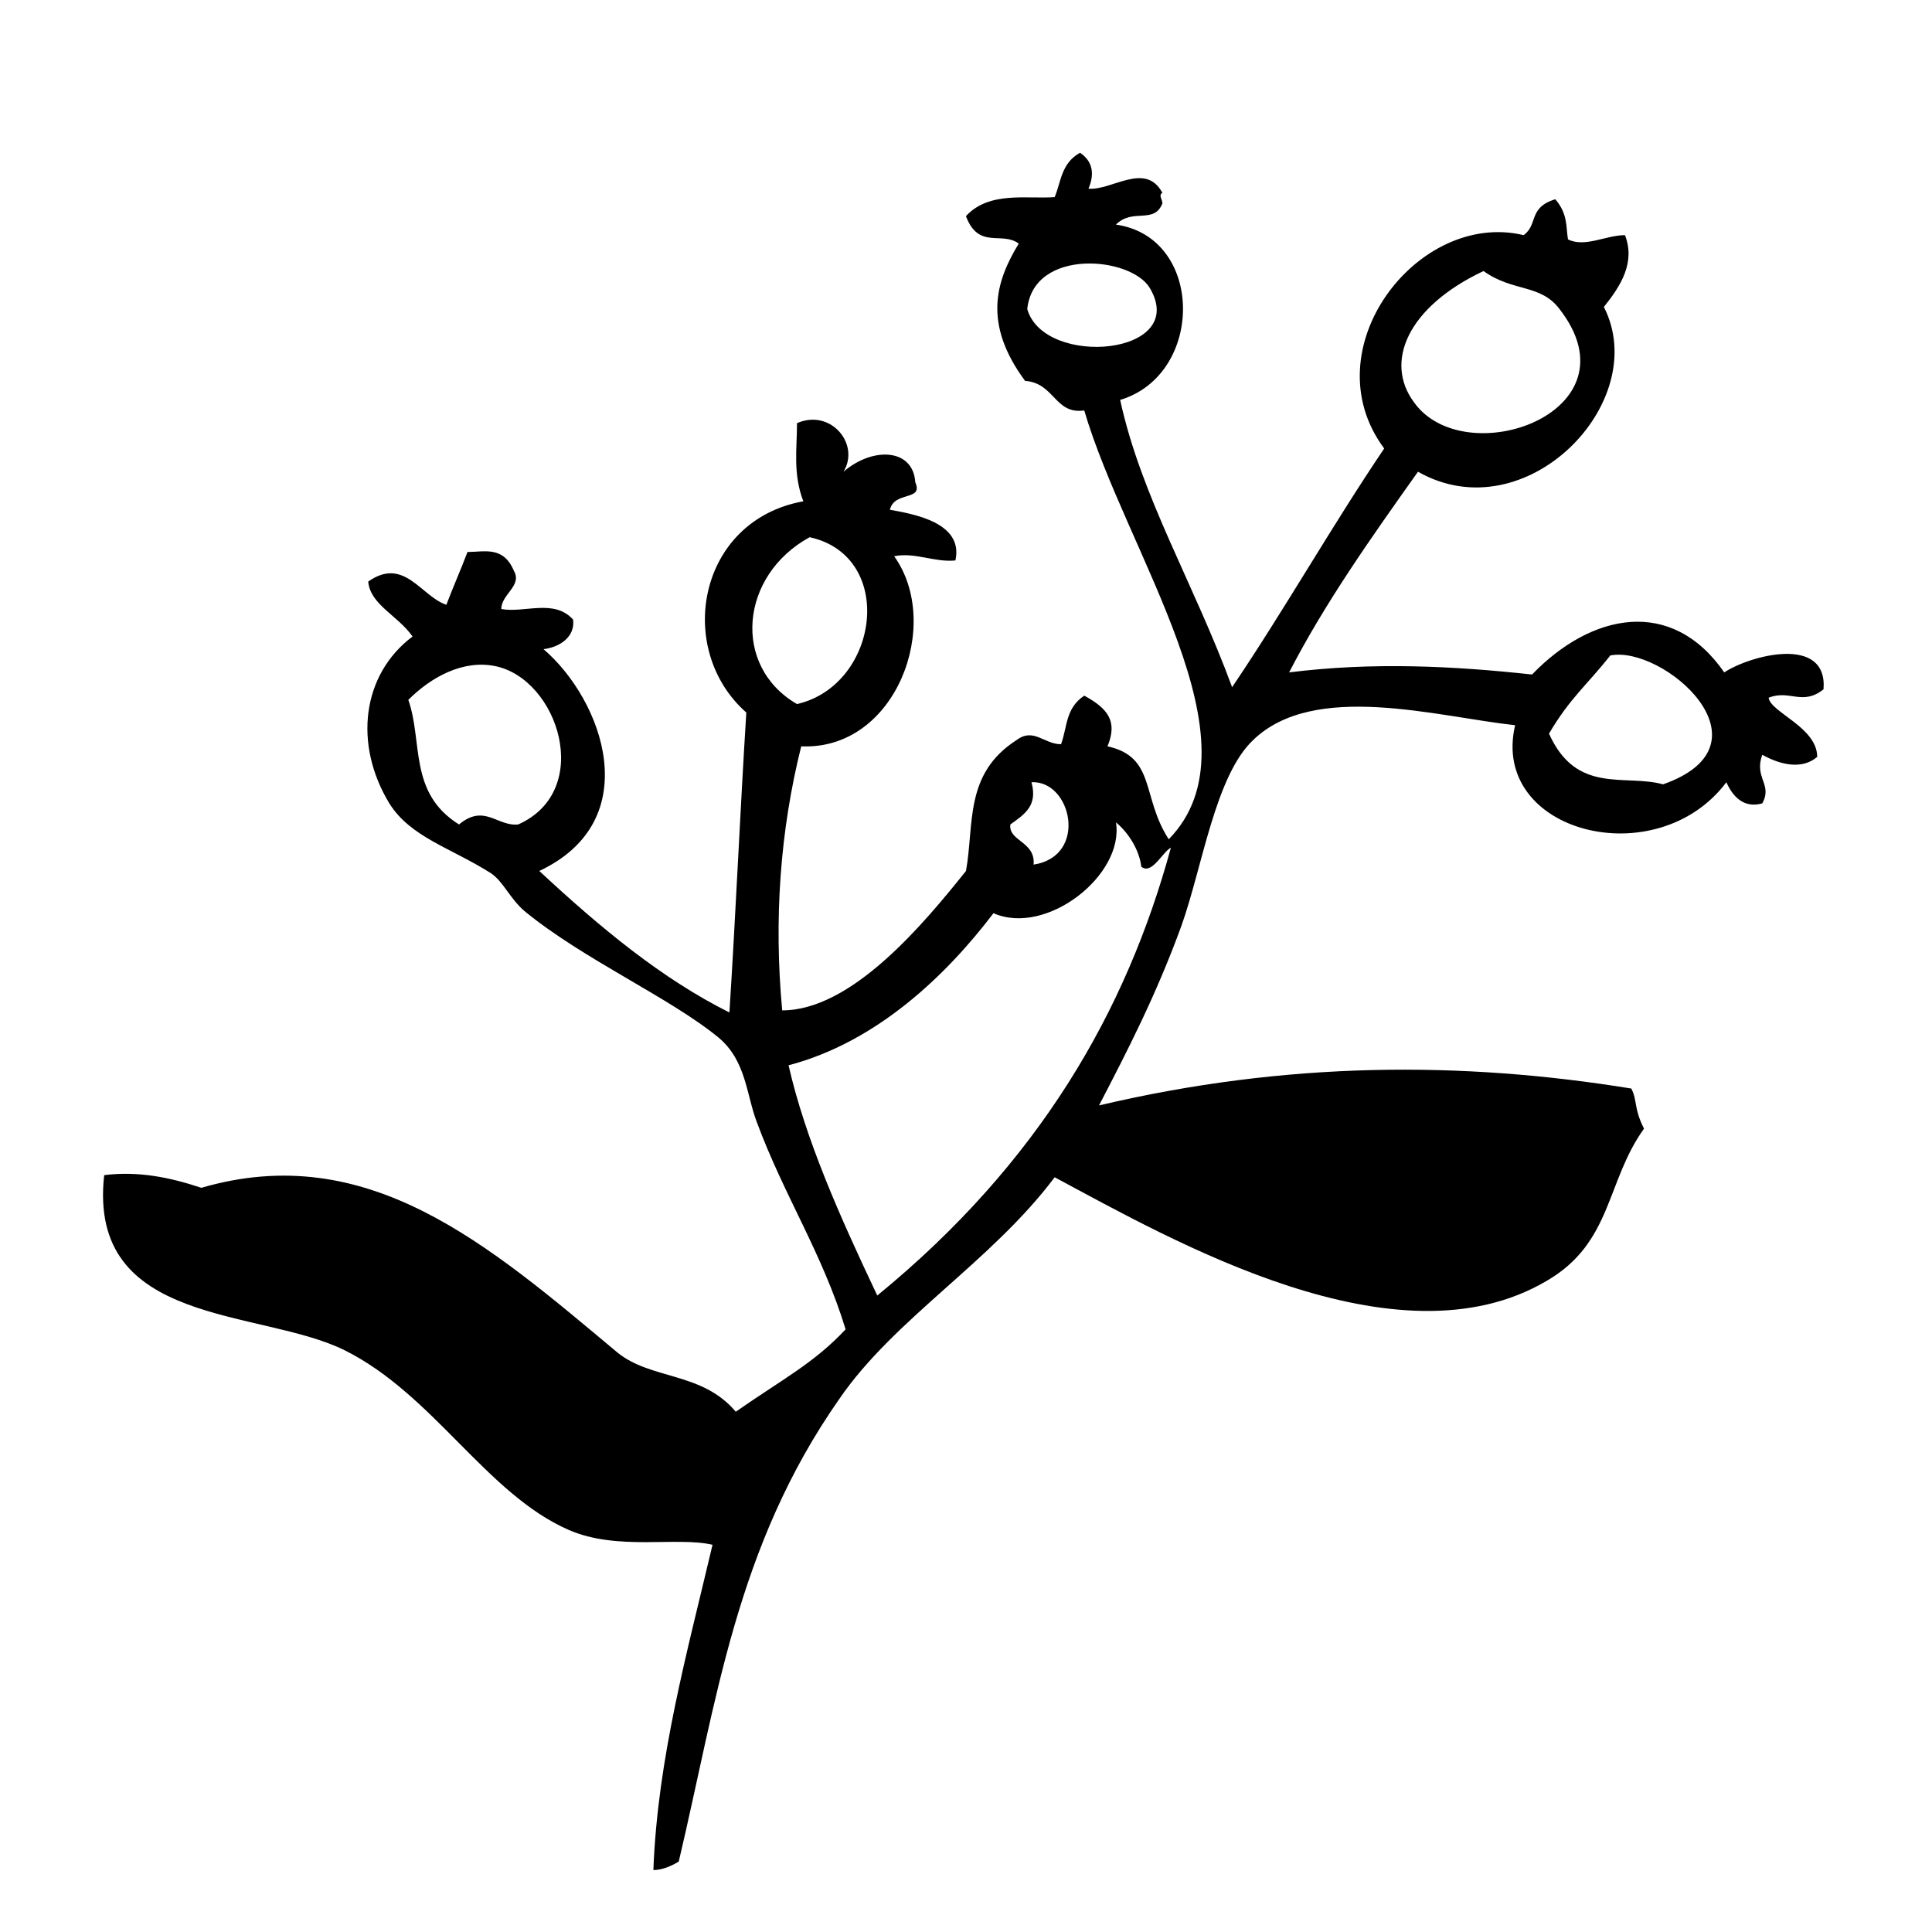 <?xml version="1.0" encoding="UTF-8"?>
<!-- Uploaded to: ICON Repo, www.iconrepo.com, Generator: ICON Repo Mixer Tools -->
<svg fill="#000000" width="800px" height="800px" version="1.1" viewBox="144 144 512 512" xmlns="http://www.w3.org/2000/svg">
 <path d="m317.15 639.59c1.121-29.668 8.957-57.656 15.676-86.207-9.516-2.238-25.191 1.68-38.066-3.918-21.832-9.516-35.828-35.828-59.336-47.582-22.391-11.195-68.293-6.156-63.816-46.461 8.957-1.121 17.352 0.559 25.75 3.359 44.223-12.875 76.133 15.113 110.28 43.664 8.957 7.277 22.391 5.039 31.348 15.676 12.875-8.957 20.711-12.875 29.109-21.832-6.156-20.152-16.234-35.266-23.512-54.859-2.801-7.277-2.801-16.234-10.078-22.391-12.875-10.637-35.828-20.711-51.5-33.586-3.918-3.359-5.598-7.836-8.957-10.078-10.637-6.719-21.273-9.516-26.871-18.473-9.516-15.676-7.277-34.148 6.156-44.223-3.918-5.598-11.195-8.398-11.754-14.555 9.516-6.719 13.996 3.918 20.711 6.156 1.68-4.477 3.918-9.516 5.598-13.996 4.477 0 9.516-1.68 12.316 5.039 2.238 3.918-3.359 6.156-3.359 10.078 6.156 1.121 13.996-2.801 19.031 2.801 0.559 4.477-3.359 7.277-7.836 7.836 15.676 13.434 27.43 45.344-1.121 58.777 16.234 15.113 32.469 28.551 50.383 37.504 1.68-26.309 2.801-52.621 4.477-79.488-19.031-16.793-12.875-50.941 15.113-55.98-2.801-7.277-1.68-13.996-1.68-20.711 8.957-3.918 16.793 5.598 12.316 12.875 7.836-6.719 18.473-6.156 19.031 2.801 2.238 5.039-5.598 2.238-6.719 7.277 6.156 1.121 19.594 3.359 17.352 13.434-5.598 0.559-10.637-2.238-16.234-1.121 12.875 17.914 0.559 51.5-24.629 50.383-5.598 22.391-7.277 45.902-5.039 69.973 18.473 0 37.504-22.953 48.703-36.945 2.238-12.316-0.559-25.75 13.434-34.707 4.477-3.359 7.277 1.121 11.754 1.121 1.68-4.477 1.121-9.516 6.156-12.875 6.156 3.359 8.957 6.719 6.156 13.434 12.875 2.801 8.957 13.434 16.234 24.629 25.191-25.75-11.195-75.57-22.391-113.64-7.836 1.121-7.836-7.277-15.676-7.836-11.195-15.113-7.836-26.309-1.68-36.387-4.477-3.359-10.637 1.68-13.996-7.277 6.156-6.719 16.234-4.477 23.512-5.039 1.68-3.918 1.68-8.957 6.719-11.754 3.359 2.238 3.918 5.598 2.238 9.516 6.156 0.559 15.113-7.277 19.594 1.121-1.121 0.559 0 1.68 0 2.801-2.238 5.598-7.836 1.121-12.316 5.598 23.512 3.359 23.512 39.746 1.121 46.461 5.598 25.75 19.594 48.703 29.668 76.133 13.996-20.711 26.309-42.543 40.305-63.258-19.594-26.309 8.957-63.258 36.945-56.539 3.918-2.801 1.121-7.277 8.398-9.516 3.359 3.918 2.801 7.277 3.359 10.637 4.477 2.238 10.078-1.121 15.113-1.121 2.801 7.277-1.121 13.434-5.598 19.031 12.875 25.191-20.711 59.898-49.262 43.664-12.316 17.352-24.629 34.707-34.148 53.18 22.391-2.801 43.664-1.68 64.375 0.559 15.676-16.234 36.945-20.711 50.941-0.559 6.719-4.477 27.43-10.078 26.309 4.477-5.598 4.477-8.957 0-14.555 2.238 0.559 3.918 12.875 7.836 12.875 15.676-3.918 3.359-9.516 2.238-14.555-0.559-2.238 6.156 2.801 7.836 0 12.875-3.918 1.121-7.277-0.559-9.516-5.598-18.473 24.629-62.695 13.434-55.98-15.113-20.711-2.238-53.18-11.754-69.414 3.918-10.078 9.516-13.434 33.586-19.031 49.262-6.719 18.473-14.555 33.586-21.832 47.582 49.82-11.754 96.285-11.754 141.07-4.477 1.68 3.359 0.559 5.039 3.359 10.637-10.078 13.996-8.398 30.23-25.75 40.305-39.746 23.512-99.082-10.637-130.43-27.43-16.777 22.379-42.527 37.496-57.082 58.766-27.43 39.184-32.469 80.051-42.543 122.59-2.801 1.68-5.039 2.242-6.719 2.242zm137.15-270.94c-2.238 1.121-5.039 7.277-7.836 5.039-0.559-4.477-3.359-8.957-6.719-11.754 2.238 13.996-18.473 30.23-32.469 24.07-12.316 16.234-30.789 34.148-54.301 40.305 4.477 19.594 13.434 39.746 23.512 61.016 43.105-35.266 66.059-75.57 77.812-118.68zm130.43-16.793c30.23-10.637 0-36.945-13.996-34.148-6.156 7.836-10.637 11.195-16.234 20.711 7.277 16.238 20.152 10.641 30.23 13.438zm-167.38-0.559c1.68 6.156-1.68 8.398-5.598 11.195-0.559 4.477 6.719 4.477 6.156 10.637 14.555-2.238 10.078-22.391-0.559-21.832zm101.32-100.76c13.434 19.031 59.898 2.801 38.625-24.629-5.039-6.719-12.316-4.477-20.152-10.078-20.148 9.516-26.309 24.07-18.473 34.707zm-160.1 35.828c-18.473 10.078-20.711 34.148-3.359 44.223 21.832-5.039 26.312-39.188 3.359-44.223zm-83.41 34.145c-8.398-1.68-16.793 2.801-22.953 8.957 3.918 11.195 0 24.629 13.434 33.027 6.719-5.598 10.078 0.559 15.676 0 20.156-8.957 10.641-38.625-6.156-41.984zm173.54-100.2c-5.039-8.398-30.789-10.637-32.469 5.598 4.481 15.676 43.105 12.316 32.469-5.598z" fill-rule="evenodd"/>
</svg>
